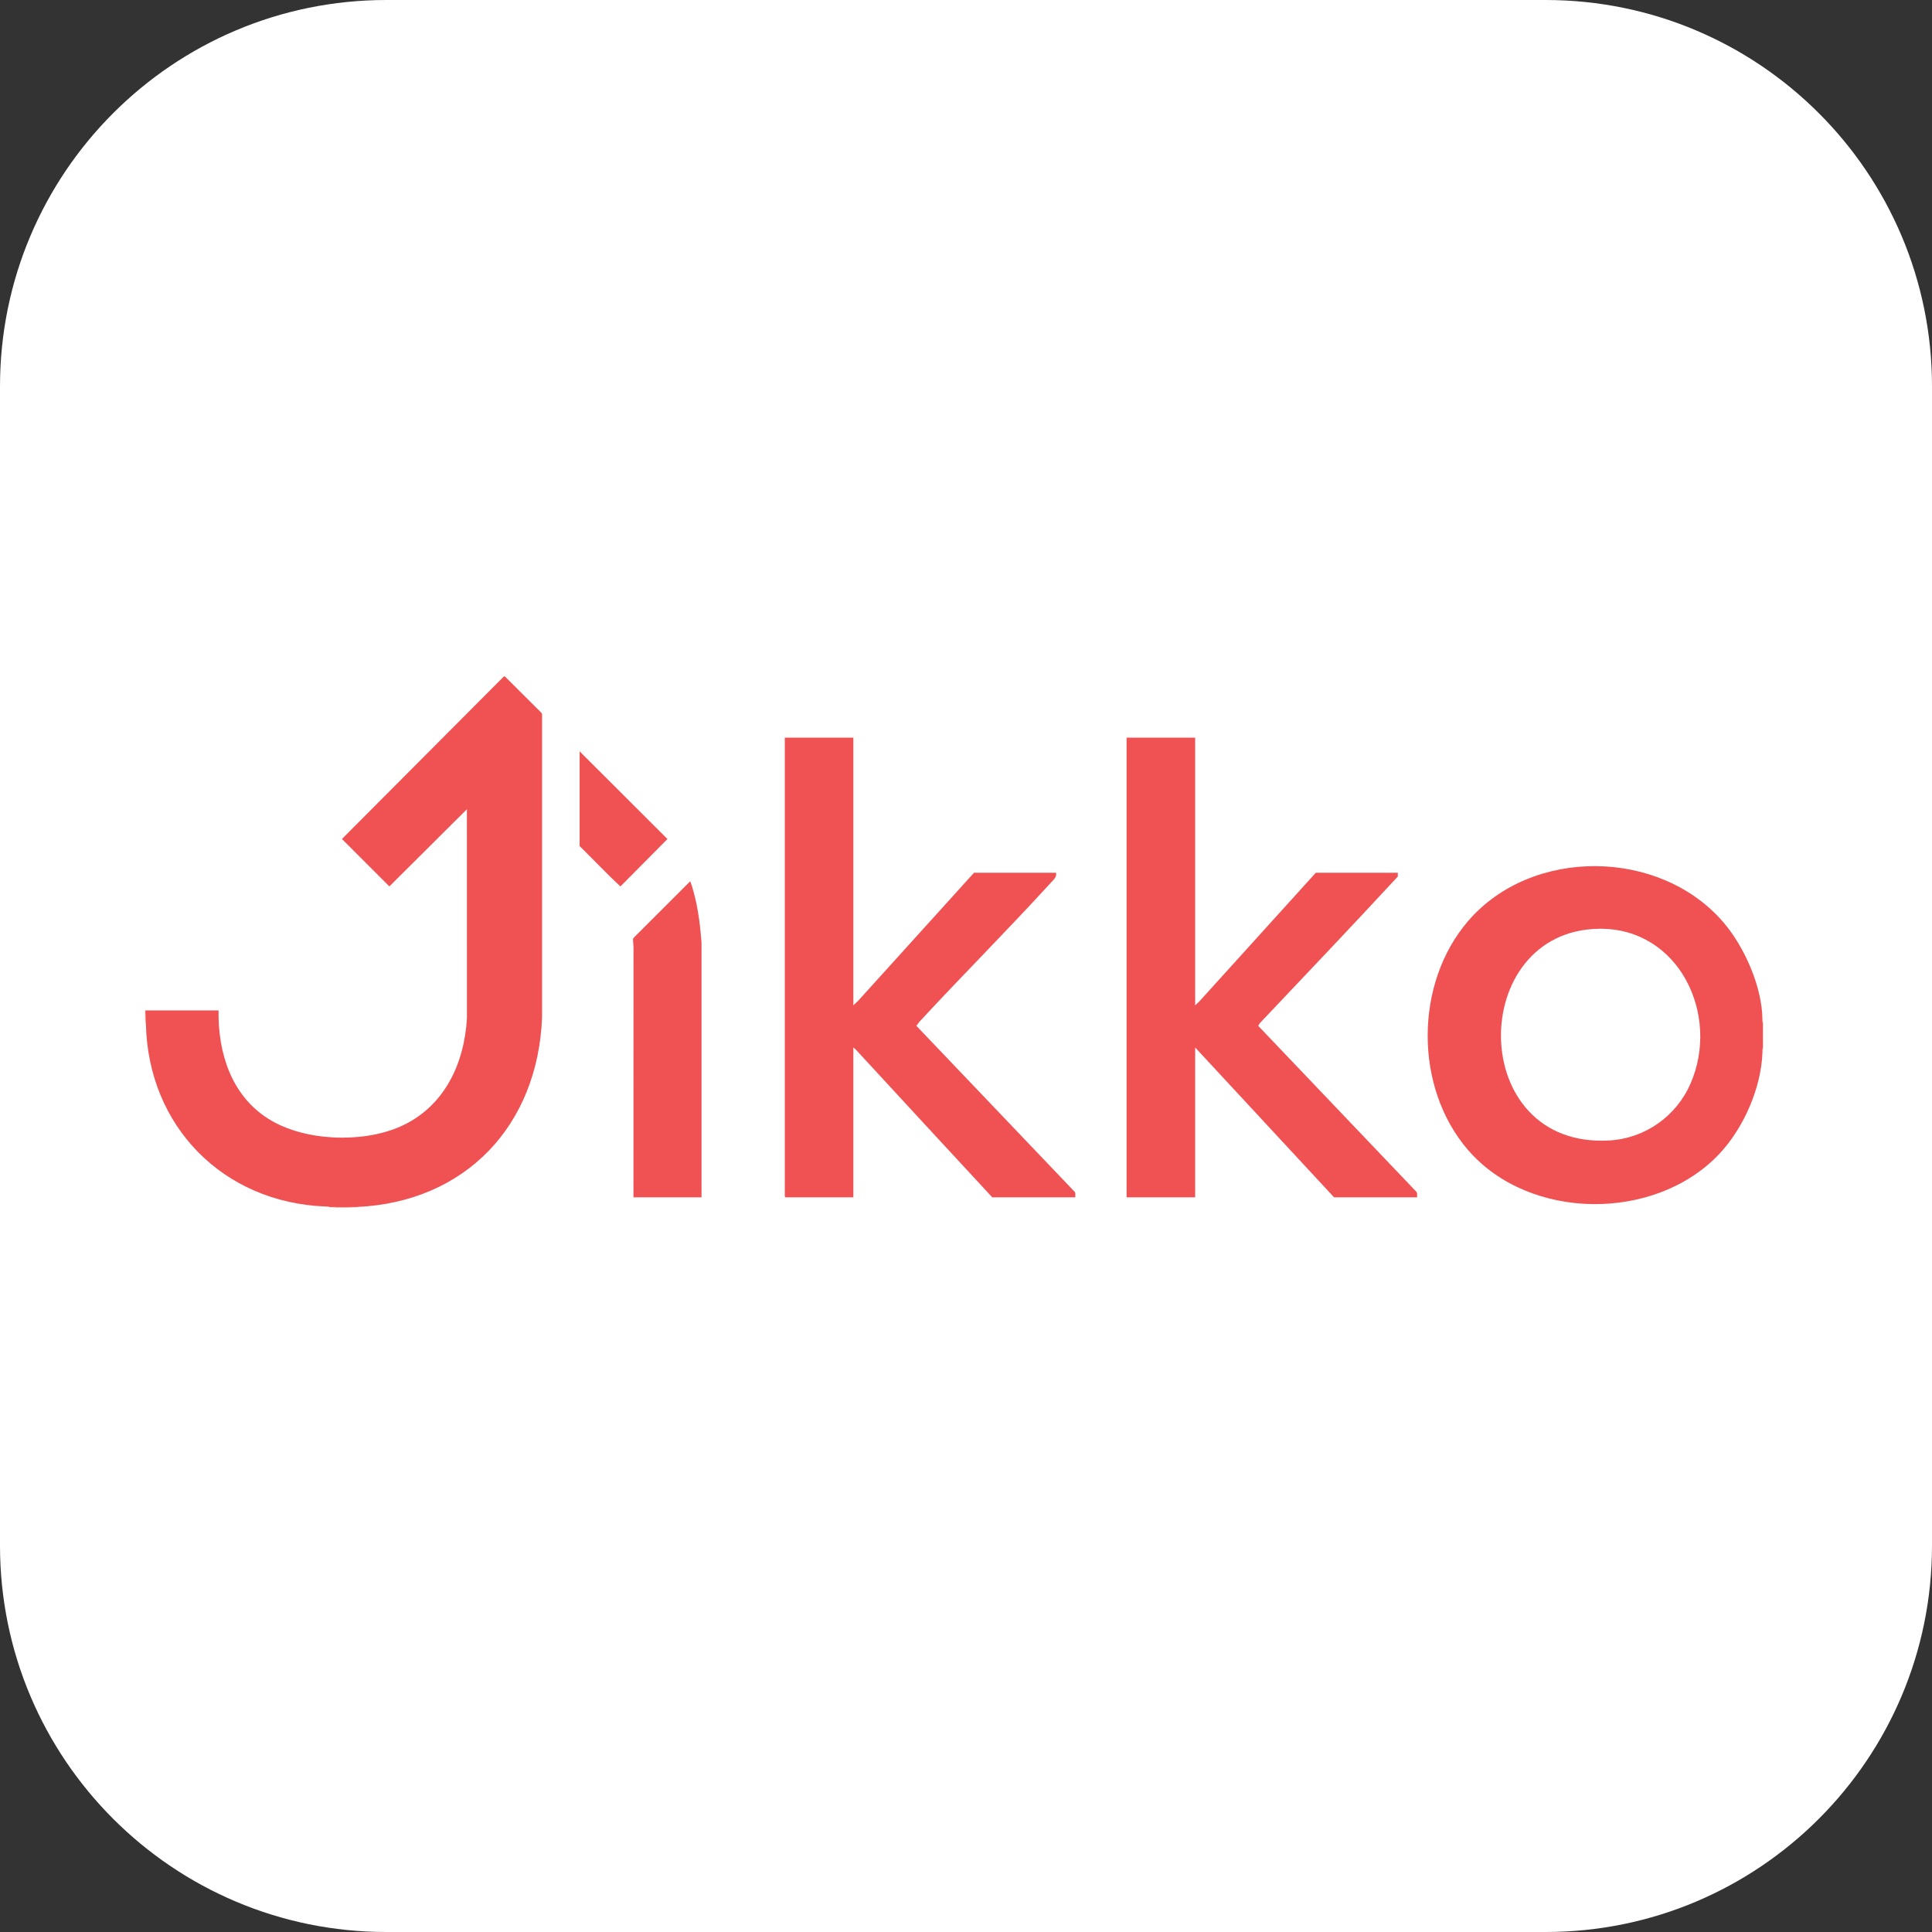 <svg width="80" height="80" viewBox="0 0 80 80" fill="none" xmlns="http://www.w3.org/2000/svg">
<rect x="0" y="0" width="80" height="80" fill="#333333" stroke="none"/>
<g clip-path="url(#clip0_184_1999)">
<path d="M64 0H16C7.163 0 0 7.163 0 16V64C0 72.837 7.163 80 16 80H64C72.837 80 80 72.837 80 64V16C80 7.163 72.837 0 64 0Z" fill="white"/>
<path d="M52.501 39C51.673 39 51 39.673 51 40.5C51 41.327 51.673 42 52.501 42C53.328 42 54 41.327 54 40.5C54 39.673 53.328 39 52.501 39Z" fill="white"/>
<g clip-path="url(#clip1_184_1999)">
<path d="M72.979 42.218C72.985 42.263 72.992 42.312 73 42.365V43.374C72.993 43.411 72.986 43.446 72.979 43.48C72.995 43.511 72.996 43.553 72.979 43.585C72.926 45.053 72.202 46.705 71.202 47.771C68.556 50.593 63.339 50.567 60.792 47.624C58.554 45.037 58.563 40.726 60.792 38.137C63.437 35.064 68.749 35.13 71.37 38.2C72.242 39.221 72.965 40.863 72.979 42.218V42.218Z" fill="#F05253"/>
<path d="M6.042 42.407L6 42.218V41.839H6.021C6.037 41.84 6.06 41.844 6.064 41.856C6.08 41.915 6.088 42.299 6.083 42.375L6.042 42.407Z" fill="#FBCBBF"/>
<path d="M14.475 49.979C14.493 49.985 14.493 49.992 14.475 50H13.865C13.847 49.994 13.847 49.987 13.865 49.979C14.053 49.915 14.286 49.918 14.475 49.979Z" fill="#F58A7D"/>
<path d="M13.865 49.979V50H13.676V49.979C13.738 49.938 13.803 49.938 13.865 49.979Z" fill="#FCD7CD"/>
<path d="M14.769 49.979V50H14.58C14.562 49.994 14.562 49.987 14.58 49.979C14.622 49.916 14.726 49.919 14.769 49.979Z" fill="#FCD6CC"/>
<path d="M73 42.365C72.963 42.336 72.979 42.263 72.979 42.217H73V42.365Z" fill="#FAC0B3"/>
<path d="M73 43.48C72.994 43.498 72.987 43.498 72.979 43.48C72.98 43.446 72.966 43.392 73 43.374V43.48Z" fill="#F58E80"/>
<path d="M73 43.585H72.979C72.98 43.55 72.978 43.514 72.979 43.48H73V43.585Z" fill="#FDD8CE"/>
<path d="M14.58 49.979V50H14.475V49.979C14.508 49.922 14.547 49.922 14.58 49.979Z" fill="#F8A89B"/>
<path d="M14.769 49.979C14.707 49.982 14.643 49.977 14.58 49.979C14.545 49.98 14.51 49.978 14.475 49.979C14.272 49.984 14.068 49.979 13.865 49.979C13.802 49.979 13.739 49.979 13.676 49.979C13.662 49.979 13.648 49.979 13.634 49.979L13.465 49.958C9.235 49.791 6.136 46.636 6.042 42.407L6.021 41.839H9.049C9.023 43.587 9.57 45.344 11.099 46.319C12.568 47.256 14.984 47.347 16.564 46.653C18.376 45.856 19.226 44.075 19.334 42.166L19.333 33.509L16.123 36.705L14.159 34.74L20.857 28.018L20.897 28L22.425 29.522L22.446 29.585L22.446 42.124C22.273 46.598 19.283 49.779 14.769 49.979H14.769Z" fill="#F05253"/>
<path d="M35.336 30.544V41.628L35.536 41.439L40.331 36.139H43.727C43.768 36.319 43.621 36.433 43.506 36.559C41.725 38.51 39.852 40.382 38.059 42.322L37.945 42.477L44.506 49.357C44.545 49.421 44.519 49.506 44.526 49.579H41.087C39.214 47.555 37.342 45.529 35.473 43.5C35.432 43.455 35.386 43.408 35.336 43.374V49.579H32.528C32.526 49.579 32.497 49.55 32.497 49.548V30.544H35.336H35.336Z" fill="#F05253"/>
<path d="M49.489 30.544V41.628L49.668 41.46L54.484 36.139H57.88L57.88 36.296C55.997 38.331 54.079 40.348 52.17 42.364L52.099 42.477L58.627 49.326C58.7 49.394 58.677 49.49 58.679 49.579H55.241L49.489 43.374V49.579H46.65V30.544H49.489H49.489Z" fill="#F05253"/>
<path d="M29.048 49.579H26.23L26.232 39.24L26.21 38.884L26.24 38.83L28.575 36.497C28.601 36.497 28.712 36.897 28.727 36.954C28.91 37.632 28.996 38.331 29.049 39.03L29.049 49.579L29.048 49.579Z" fill="#F05253"/>
<path d="M24.001 31.111L27.638 34.742L25.691 36.705C25.111 36.17 24.567 35.587 24.001 35.034V31.111Z" fill="#F05253"/>
<path d="M66.224 38.458C69.531 38.422 71.238 42.03 70.002 44.867C69.415 46.217 68.122 47.138 66.639 47.224C60.712 47.571 60.741 38.518 66.224 38.458Z" fill="white"/>
<path d="M13.634 49.979C13.581 49.978 13.501 49.995 13.466 49.958C13.519 49.96 13.598 49.94 13.634 49.979Z" fill="#FCD7CD"/>
</g>
</g>
<defs>
<clipPath id="clip0_184_1999">
<rect width="80" height="80" fill="white"/>
</clipPath>
<clipPath id="clip1_184_1999">
<rect width="67" height="22" fill="white" transform="translate(6 28)"/>
</clipPath>
</defs>
</svg>
